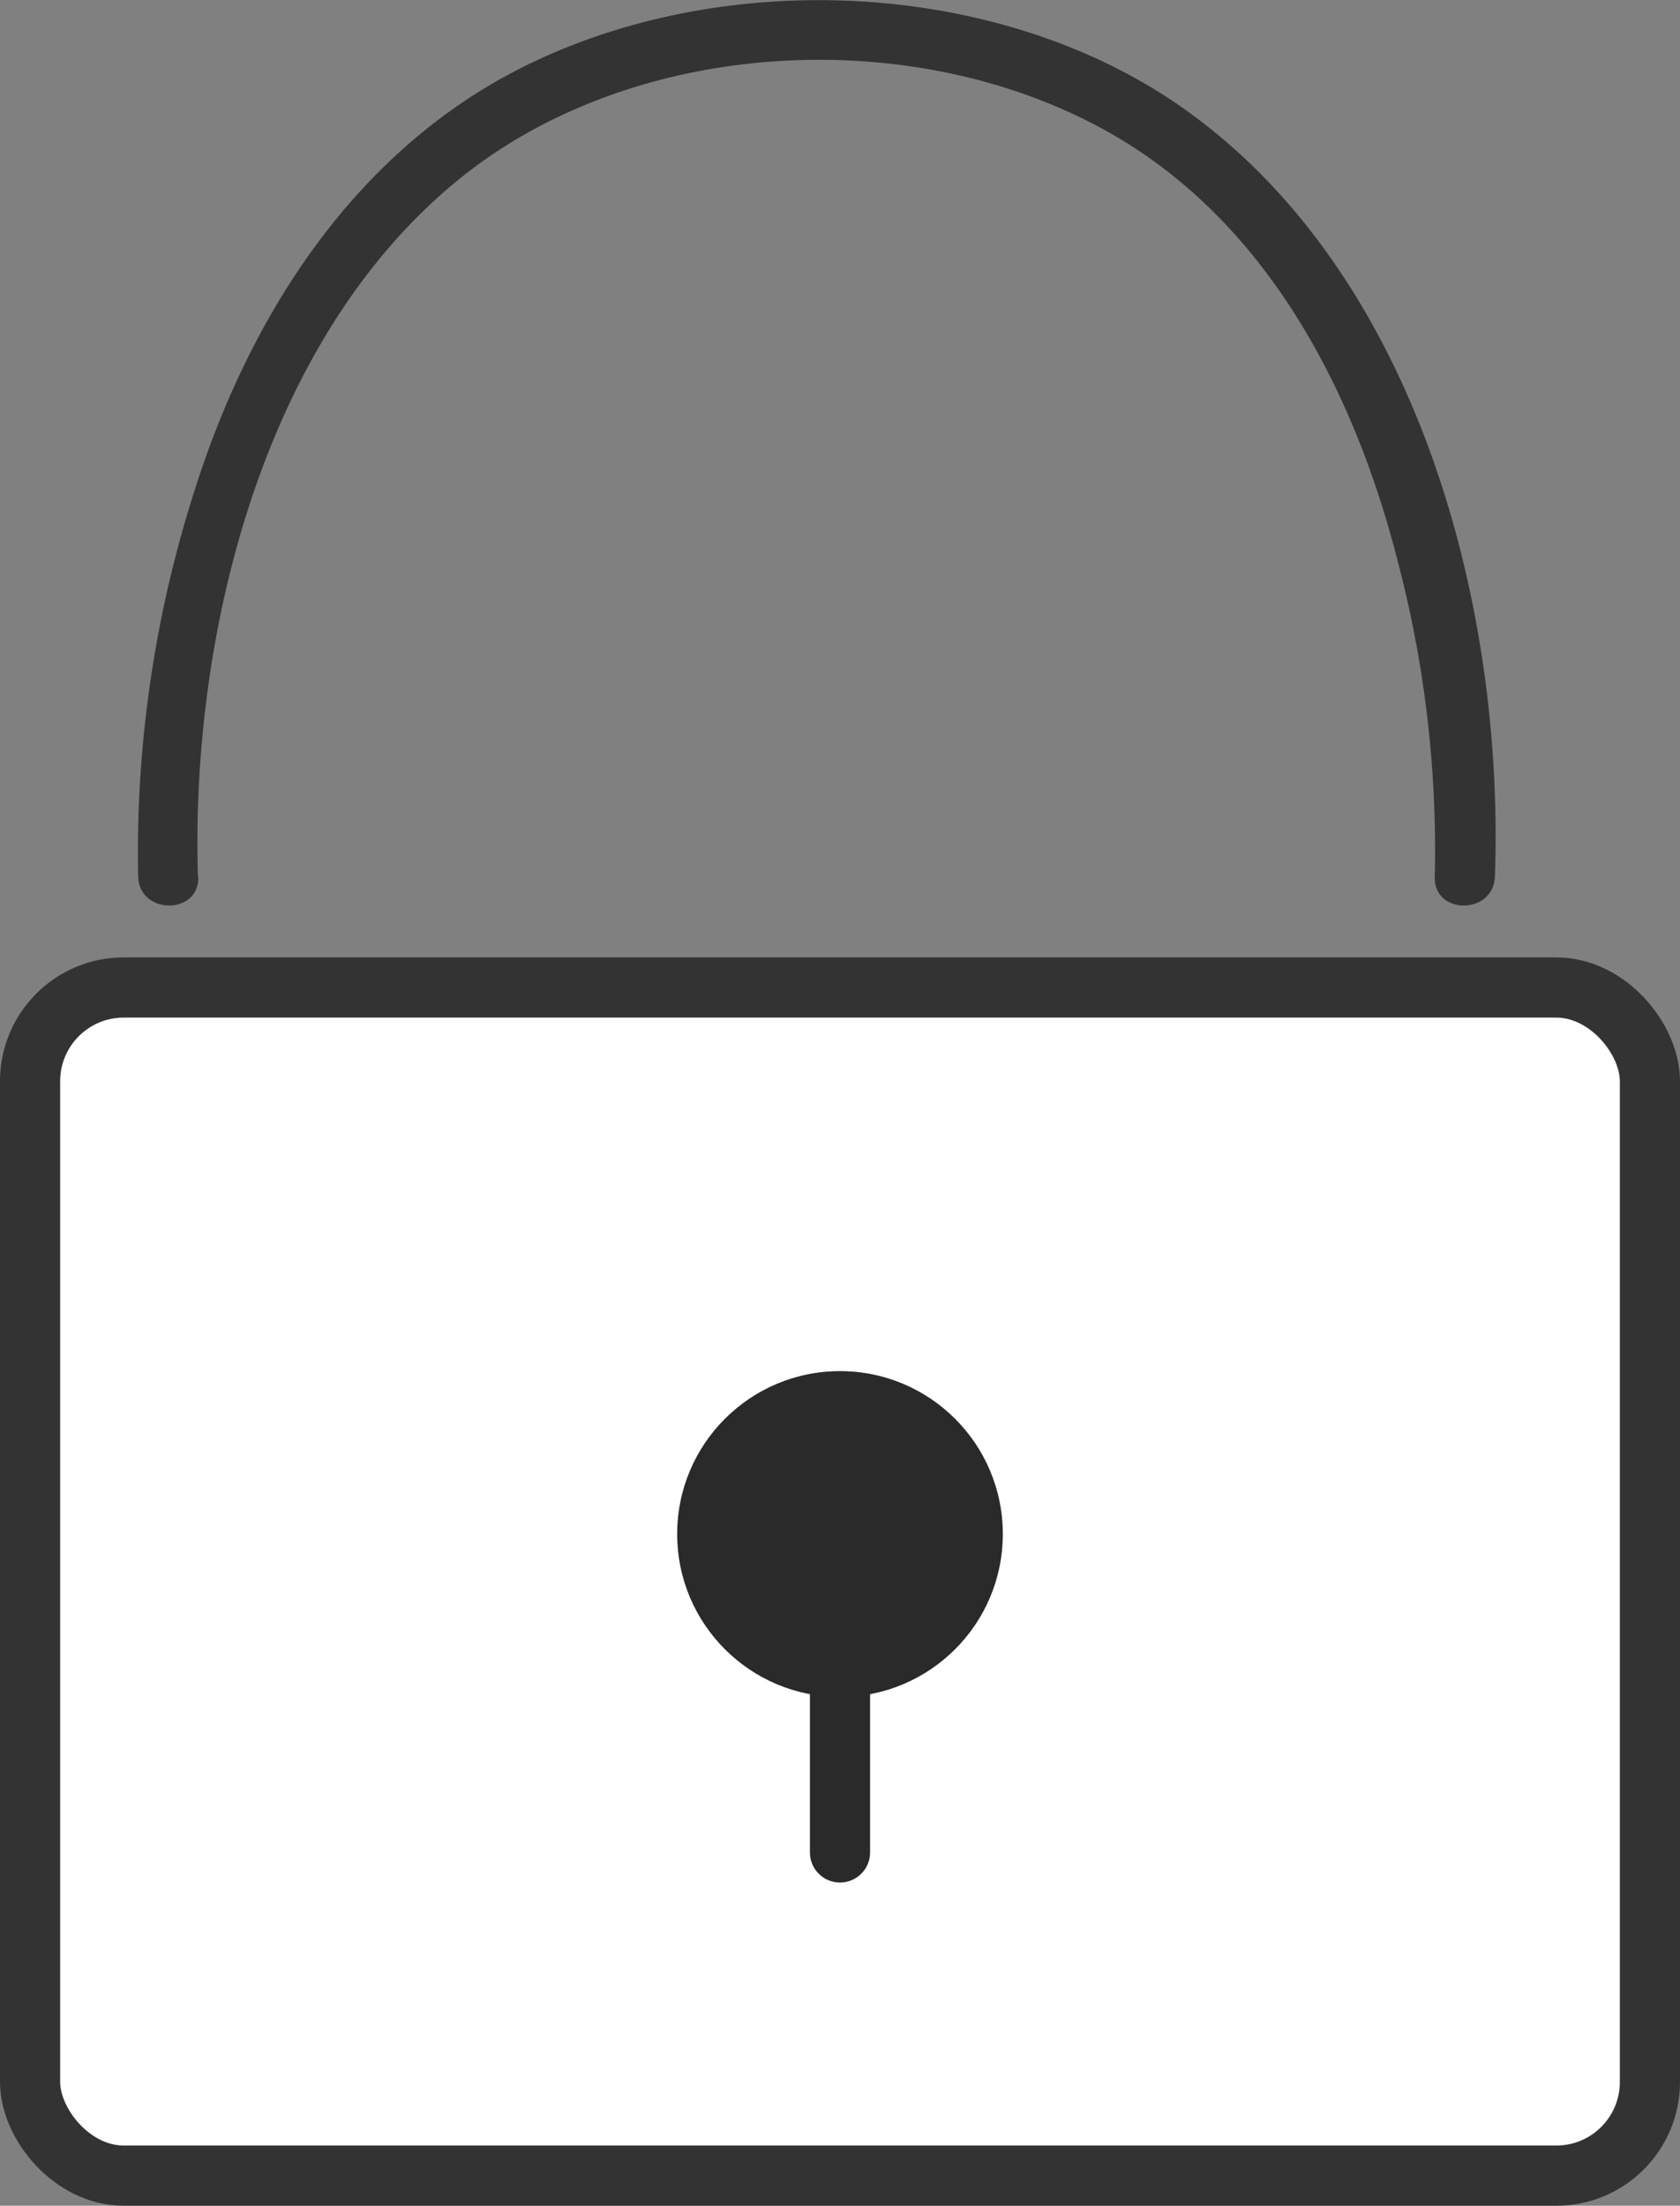 <svg id="Layer_15" data-name="Layer 15" xmlns="http://www.w3.org/2000/svg" viewBox="0 0 83.78 109.94"><rect x="0" y="0" width="83.78" height="109.94" fill="#808080" stroke="none"/><defs><style>.cls-1{fill:#fff;stroke:#333;stroke-miterlimit:10;stroke-width:3px;}.cls-2{fill:#333;}.cls-3{fill:#2b2a2a;}</style></defs><title>user</title><rect class="cls-1" x="1.5" y="49.22" width="80.78" height="59.22" rx="4.67" ry="4.67"/><path class="cls-2" d="M427.2,174.42c-.37-12.12,3.26-26.82,13-34.74,8.74-7.11,22.72-7.84,32.45-2.34,7.88,4.45,12.23,12.9,14.39,21.39a56.49,56.49,0,0,1,1.84,15.69c-.07,1.93,2.93,1.92,3,0,.49-13.86-4.08-30.67-16.15-38.71-9.07-6-22.19-6.52-31.93-1.83-8.65,4.15-14,12.48-16.8,21.4a59.14,59.14,0,0,0-2.78,19.14c.06,1.92,3.06,1.93,3,0Z" transform="translate(-417.33 -130.73)"/><circle class="cls-3" cx="41.89" cy="76.46" r="8.12"/><path class="cls-3" d="M457.72,211.21v11.85a1.5,1.5,0,0,0,3,0V211.21a1.5,1.5,0,0,0-3,0Z" transform="translate(-417.33 -130.73)"/></svg>